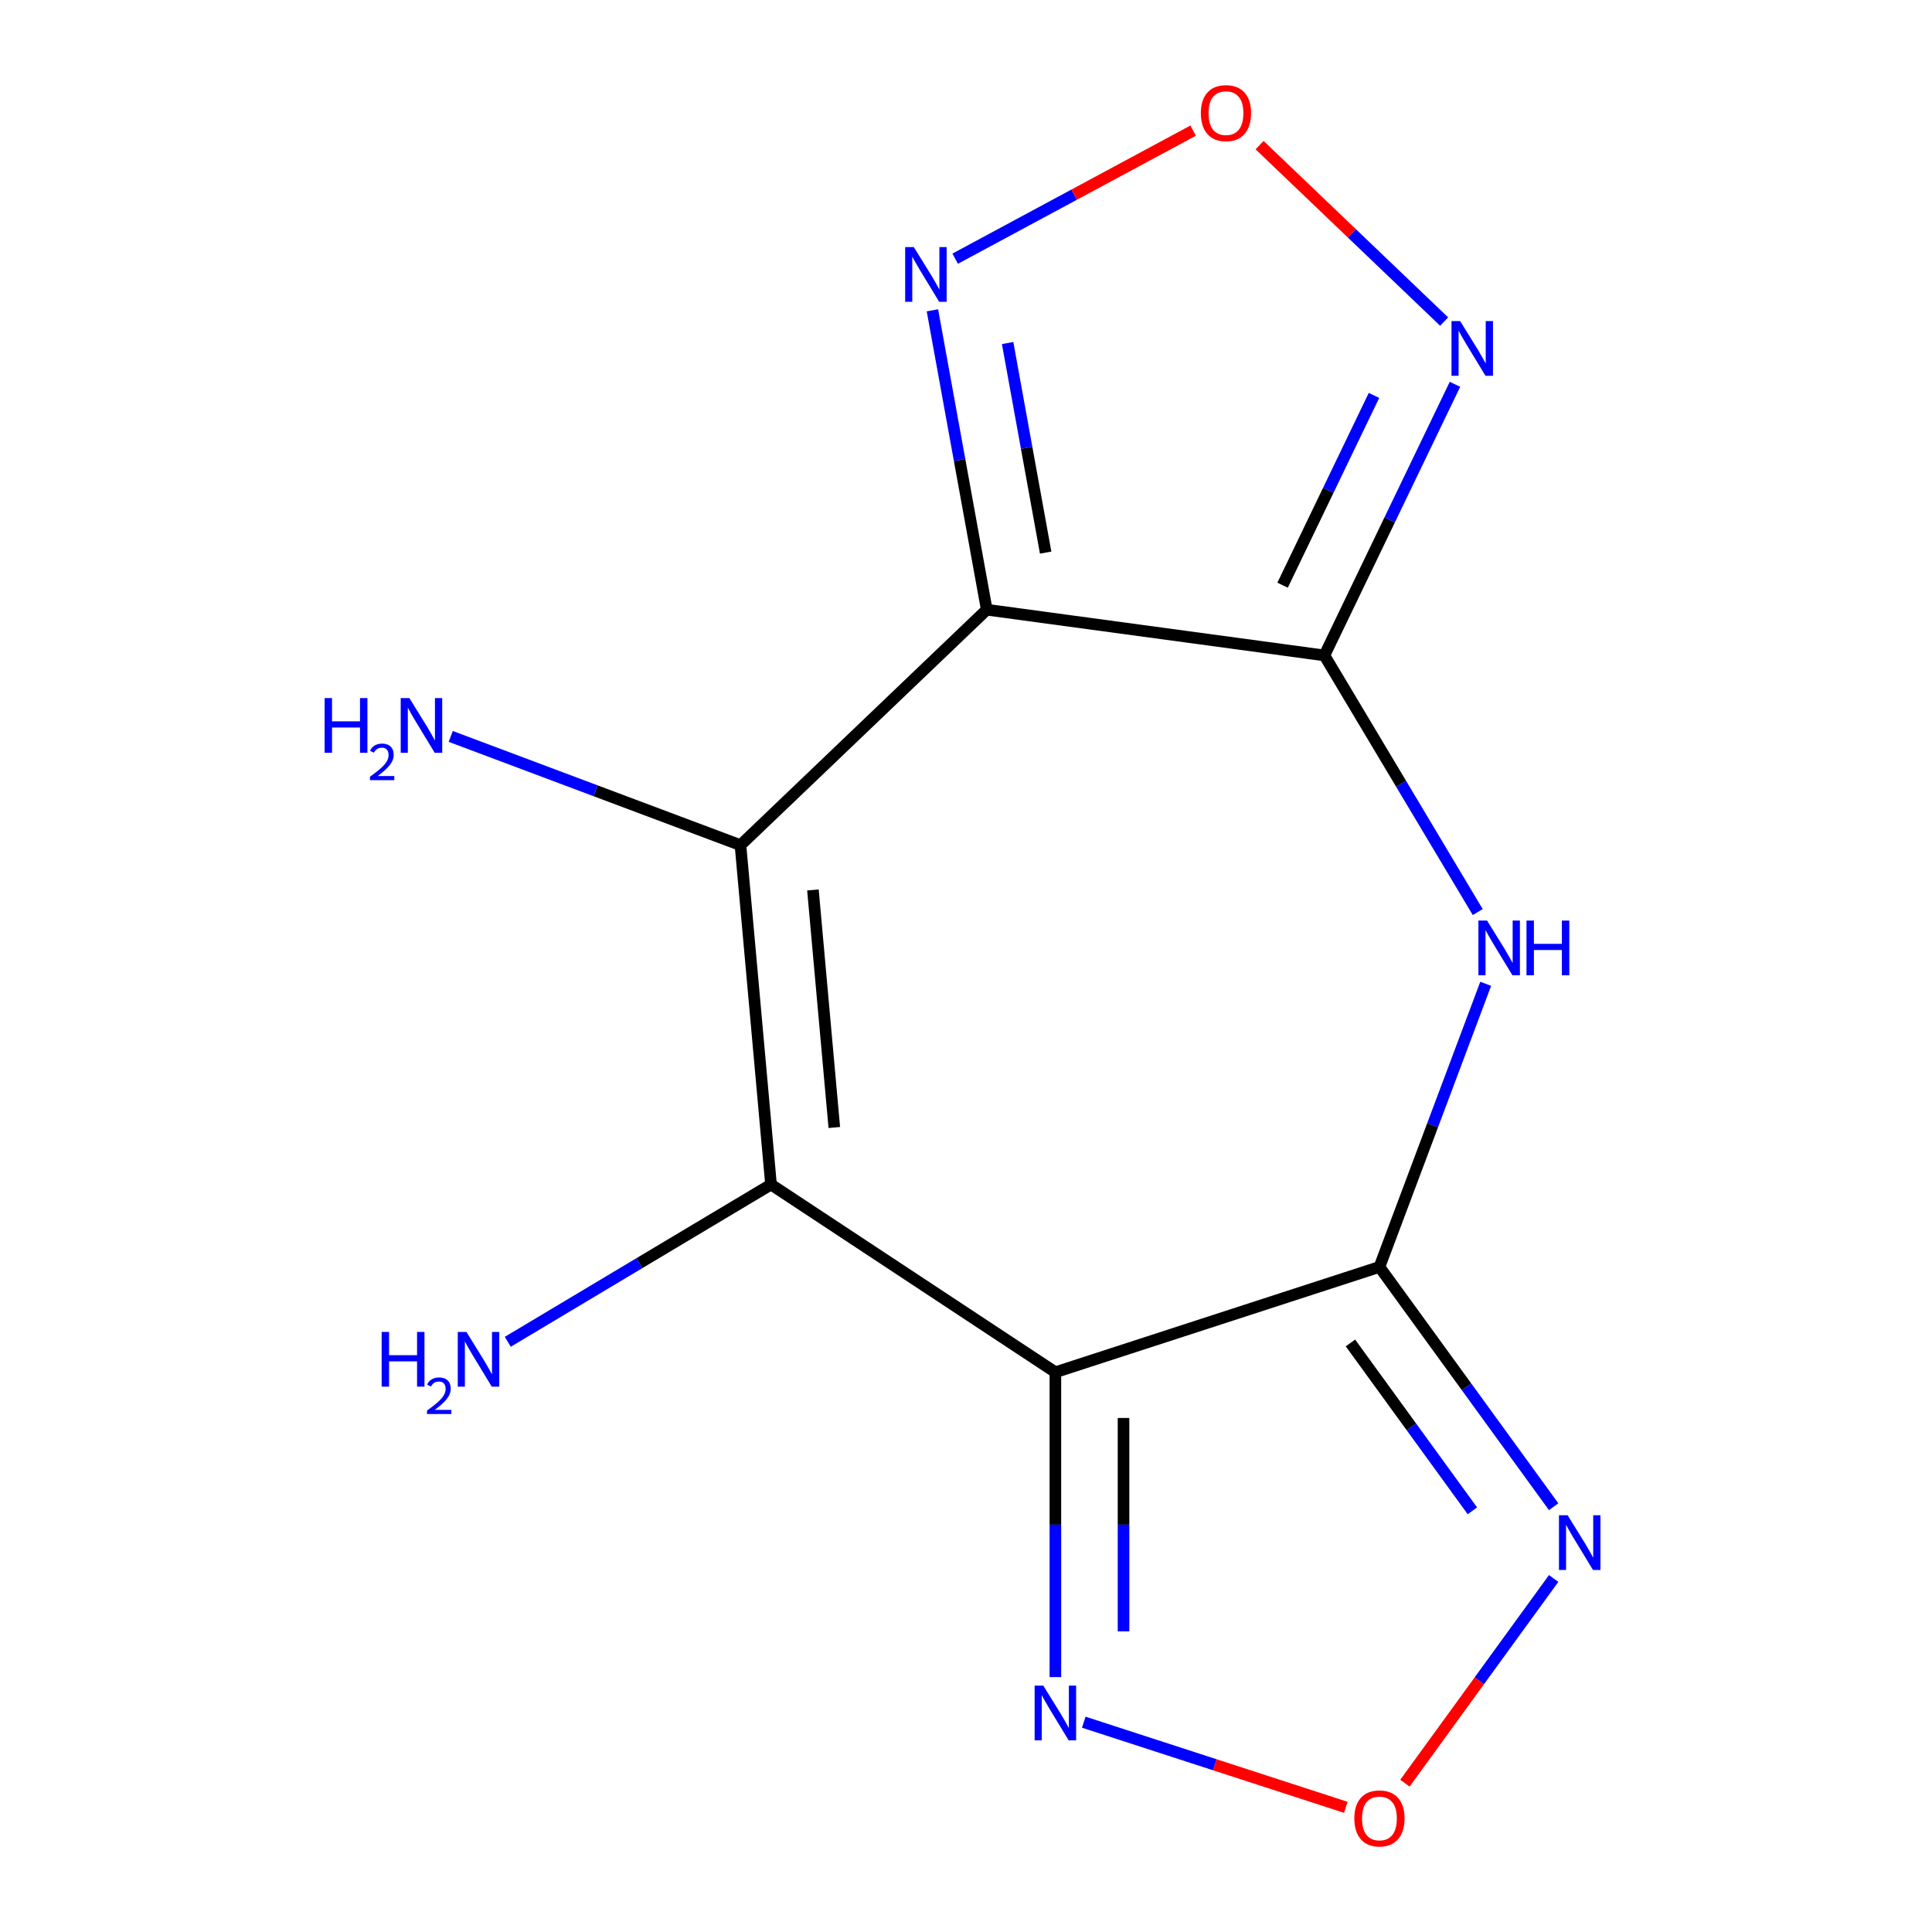 <?xml version='1.0' encoding='iso-8859-1'?>
<svg version='1.1' baseProfile='full'
              xmlns='http://www.w3.org/2000/svg'
                      xmlns:rdkit='http://www.rdkit.org/xml'
                      xmlns:xlink='http://www.w3.org/1999/xlink'
                  xml:space='preserve'
width='1000px' height='1000px' viewBox='0 0 1000 1000'>
<!-- END OF HEADER -->
<rect style='opacity:1.0;fill:#FFFFFF;stroke:none' width='1000' height='1000' x='0' y='0'> </rect>
<path class='bond-4' d='M 768.997,509.217 L 741.497,582.491' style='fill:none;fill-rule:evenodd;stroke:#0000FF;stroke-width:6px;stroke-linecap:butt;stroke-linejoin:miter;stroke-opacity:1' />
<path class='bond-4' d='M 741.497,582.491 L 713.997,655.765' style='fill:none;fill-rule:evenodd;stroke:#000000;stroke-width:6px;stroke-linecap:butt;stroke-linejoin:miter;stroke-opacity:1' />
<path class='bond-10' d='M 764.872,472.079 L 725.191,405.664' style='fill:none;fill-rule:evenodd;stroke:#0000FF;stroke-width:6px;stroke-linecap:butt;stroke-linejoin:miter;stroke-opacity:1' />
<path class='bond-10' d='M 725.191,405.664 L 685.51,339.249' style='fill:none;fill-rule:evenodd;stroke:#000000;stroke-width:6px;stroke-linecap:butt;stroke-linejoin:miter;stroke-opacity:1' />
<path class='bond-0' d='M 546.265,710.265 L 546.265,789.162' style='fill:none;fill-rule:evenodd;stroke:#000000;stroke-width:6px;stroke-linecap:butt;stroke-linejoin:miter;stroke-opacity:1' />
<path class='bond-0' d='M 546.265,789.162 L 546.265,868.059' style='fill:none;fill-rule:evenodd;stroke:#0000FF;stroke-width:6px;stroke-linecap:butt;stroke-linejoin:miter;stroke-opacity:1' />
<path class='bond-0' d='M 581.538,733.934 L 581.538,789.162' style='fill:none;fill-rule:evenodd;stroke:#000000;stroke-width:6px;stroke-linecap:butt;stroke-linejoin:miter;stroke-opacity:1' />
<path class='bond-0' d='M 581.538,789.162 L 581.538,844.39' style='fill:none;fill-rule:evenodd;stroke:#0000FF;stroke-width:6px;stroke-linecap:butt;stroke-linejoin:miter;stroke-opacity:1' />
<path class='bond-2' d='M 546.265,710.265 L 713.997,655.765' style='fill:none;fill-rule:evenodd;stroke:#000000;stroke-width:6px;stroke-linecap:butt;stroke-linejoin:miter;stroke-opacity:1' />
<path class='bond-3' d='M 546.265,710.265 L 399.077,613.107' style='fill:none;fill-rule:evenodd;stroke:#000000;stroke-width:6px;stroke-linecap:butt;stroke-linejoin:miter;stroke-opacity:1' />
<path class='bond-11' d='M 713.997,655.765 L 759.083,717.821' style='fill:none;fill-rule:evenodd;stroke:#000000;stroke-width:6px;stroke-linecap:butt;stroke-linejoin:miter;stroke-opacity:1' />
<path class='bond-11' d='M 759.083,717.821 L 804.169,779.877' style='fill:none;fill-rule:evenodd;stroke:#0000FF;stroke-width:6px;stroke-linecap:butt;stroke-linejoin:miter;stroke-opacity:1' />
<path class='bond-11' d='M 698.986,695.115 L 730.547,738.554' style='fill:none;fill-rule:evenodd;stroke:#000000;stroke-width:6px;stroke-linecap:butt;stroke-linejoin:miter;stroke-opacity:1' />
<path class='bond-11' d='M 730.547,738.554 L 762.107,781.993' style='fill:none;fill-rule:evenodd;stroke:#0000FF;stroke-width:6px;stroke-linecap:butt;stroke-linejoin:miter;stroke-opacity:1' />
<path class='bond-13' d='M 804.169,817.016 L 765.678,869.994' style='fill:none;fill-rule:evenodd;stroke:#0000FF;stroke-width:6px;stroke-linecap:butt;stroke-linejoin:miter;stroke-opacity:1' />
<path class='bond-13' d='M 765.678,869.994 L 727.187,922.972' style='fill:none;fill-rule:evenodd;stroke:#FF0000;stroke-width:6px;stroke-linecap:butt;stroke-linejoin:miter;stroke-opacity:1' />
<path class='bond-15' d='M 696.588,935.471 L 628.772,913.436' style='fill:none;fill-rule:evenodd;stroke:#FF0000;stroke-width:6px;stroke-linecap:butt;stroke-linejoin:miter;stroke-opacity:1' />
<path class='bond-15' d='M 628.772,913.436 L 560.957,891.402' style='fill:none;fill-rule:evenodd;stroke:#0000FF;stroke-width:6px;stroke-linecap:butt;stroke-linejoin:miter;stroke-opacity:1' />
<path class='bond-1' d='M 685.51,339.249 L 510.742,315.575' style='fill:none;fill-rule:evenodd;stroke:#000000;stroke-width:6px;stroke-linecap:butt;stroke-linejoin:miter;stroke-opacity:1' />
<path class='bond-9' d='M 685.51,339.249 L 719.299,269.084' style='fill:none;fill-rule:evenodd;stroke:#000000;stroke-width:6px;stroke-linecap:butt;stroke-linejoin:miter;stroke-opacity:1' />
<path class='bond-9' d='M 719.299,269.084 L 753.089,198.92' style='fill:none;fill-rule:evenodd;stroke:#0000FF;stroke-width:6px;stroke-linecap:butt;stroke-linejoin:miter;stroke-opacity:1' />
<path class='bond-9' d='M 663.867,302.895 L 687.52,253.78' style='fill:none;fill-rule:evenodd;stroke:#000000;stroke-width:6px;stroke-linecap:butt;stroke-linejoin:miter;stroke-opacity:1' />
<path class='bond-9' d='M 687.52,253.78 L 711.172,204.665' style='fill:none;fill-rule:evenodd;stroke:#0000FF;stroke-width:6px;stroke-linecap:butt;stroke-linejoin:miter;stroke-opacity:1' />
<path class='bond-5' d='M 510.742,315.575 L 383.268,437.453' style='fill:none;fill-rule:evenodd;stroke:#000000;stroke-width:6px;stroke-linecap:butt;stroke-linejoin:miter;stroke-opacity:1' />
<path class='bond-6' d='M 510.742,315.575 L 496.682,238.095' style='fill:none;fill-rule:evenodd;stroke:#000000;stroke-width:6px;stroke-linecap:butt;stroke-linejoin:miter;stroke-opacity:1' />
<path class='bond-6' d='M 496.682,238.095 L 482.621,160.615' style='fill:none;fill-rule:evenodd;stroke:#0000FF;stroke-width:6px;stroke-linecap:butt;stroke-linejoin:miter;stroke-opacity:1' />
<path class='bond-6' d='M 541.23,286.033 L 531.388,231.797' style='fill:none;fill-rule:evenodd;stroke:#000000;stroke-width:6px;stroke-linecap:butt;stroke-linejoin:miter;stroke-opacity:1' />
<path class='bond-6' d='M 531.388,231.797 L 521.545,177.56' style='fill:none;fill-rule:evenodd;stroke:#0000FF;stroke-width:6px;stroke-linecap:butt;stroke-linejoin:miter;stroke-opacity:1' />
<path class='bond-7' d='M 494.401,133.893 L 555.989,100.751' style='fill:none;fill-rule:evenodd;stroke:#0000FF;stroke-width:6px;stroke-linecap:butt;stroke-linejoin:miter;stroke-opacity:1' />
<path class='bond-7' d='M 555.989,100.751 L 617.577,67.609' style='fill:none;fill-rule:evenodd;stroke:#FF0000;stroke-width:6px;stroke-linecap:butt;stroke-linejoin:miter;stroke-opacity:1' />
<path class='bond-8' d='M 651.966,75.117 L 699.725,120.78' style='fill:none;fill-rule:evenodd;stroke:#FF0000;stroke-width:6px;stroke-linecap:butt;stroke-linejoin:miter;stroke-opacity:1' />
<path class='bond-8' d='M 699.725,120.78 L 747.484,166.442' style='fill:none;fill-rule:evenodd;stroke:#0000FF;stroke-width:6px;stroke-linecap:butt;stroke-linejoin:miter;stroke-opacity:1' />
<path class='bond-12' d='M 383.268,437.453 L 399.077,613.107' style='fill:none;fill-rule:evenodd;stroke:#000000;stroke-width:6px;stroke-linecap:butt;stroke-linejoin:miter;stroke-opacity:1' />
<path class='bond-12' d='M 420.77,460.639 L 431.836,583.597' style='fill:none;fill-rule:evenodd;stroke:#000000;stroke-width:6px;stroke-linecap:butt;stroke-linejoin:miter;stroke-opacity:1' />
<path class='bond-16' d='M 383.268,437.453 L 308.283,409.311' style='fill:none;fill-rule:evenodd;stroke:#000000;stroke-width:6px;stroke-linecap:butt;stroke-linejoin:miter;stroke-opacity:1' />
<path class='bond-16' d='M 308.283,409.311 L 233.299,381.169' style='fill:none;fill-rule:evenodd;stroke:#0000FF;stroke-width:6px;stroke-linecap:butt;stroke-linejoin:miter;stroke-opacity:1' />
<path class='bond-14' d='M 399.077,613.107 L 330.952,653.809' style='fill:none;fill-rule:evenodd;stroke:#000000;stroke-width:6px;stroke-linecap:butt;stroke-linejoin:miter;stroke-opacity:1' />
<path class='bond-14' d='M 330.952,653.809 L 262.827,694.512' style='fill:none;fill-rule:evenodd;stroke:#0000FF;stroke-width:6px;stroke-linecap:butt;stroke-linejoin:miter;stroke-opacity:1' />
<path  class='atom-0' d='M 769.707 476.488
L 778.987 491.488
Q 779.907 492.968, 781.387 495.648
Q 782.867 498.328, 782.947 498.488
L 782.947 476.488
L 786.707 476.488
L 786.707 504.808
L 782.827 504.808
L 772.867 488.408
Q 771.707 486.488, 770.467 484.288
Q 769.267 482.088, 768.907 481.408
L 768.907 504.808
L 765.227 504.808
L 765.227 476.488
L 769.707 476.488
' fill='#0000FF'/>
<path  class='atom-0' d='M 790.107 476.488
L 793.947 476.488
L 793.947 488.528
L 808.427 488.528
L 808.427 476.488
L 812.267 476.488
L 812.267 504.808
L 808.427 504.808
L 808.427 491.728
L 793.947 491.728
L 793.947 504.808
L 790.107 504.808
L 790.107 476.488
' fill='#0000FF'/>
<path  class='atom-3' d='M 811.401 784.287
L 820.681 799.287
Q 821.601 800.767, 823.081 803.447
Q 824.561 806.127, 824.641 806.287
L 824.641 784.287
L 828.401 784.287
L 828.401 812.607
L 824.521 812.607
L 814.561 796.207
Q 813.401 794.287, 812.161 792.087
Q 810.961 789.887, 810.601 789.207
L 810.601 812.607
L 806.921 812.607
L 806.921 784.287
L 811.401 784.287
' fill='#0000FF'/>
<path  class='atom-4' d='M 700.997 941.208
Q 700.997 934.408, 704.357 930.608
Q 707.717 926.808, 713.997 926.808
Q 720.277 926.808, 723.637 930.608
Q 726.997 934.408, 726.997 941.208
Q 726.997 948.088, 723.597 952.008
Q 720.197 955.888, 713.997 955.888
Q 707.757 955.888, 704.357 952.008
Q 700.997 948.128, 700.997 941.208
M 713.997 952.688
Q 718.317 952.688, 720.637 949.808
Q 722.997 946.888, 722.997 941.208
Q 722.997 935.648, 720.637 932.848
Q 718.317 930.008, 713.997 930.008
Q 709.677 930.008, 707.317 932.808
Q 704.997 935.608, 704.997 941.208
Q 704.997 946.928, 707.317 949.808
Q 709.677 952.688, 713.997 952.688
' fill='#FF0000'/>
<path  class='atom-5' d='M 540.005 872.468
L 549.285 887.468
Q 550.205 888.948, 551.685 891.628
Q 553.165 894.308, 553.245 894.468
L 553.245 872.468
L 557.005 872.468
L 557.005 900.788
L 553.125 900.788
L 543.165 884.388
Q 542.005 882.468, 540.765 880.268
Q 539.565 878.068, 539.205 877.388
L 539.205 900.788
L 535.525 900.788
L 535.525 872.468
L 540.005 872.468
' fill='#0000FF'/>
<path  class='atom-8' d='M 472.991 127.886
L 482.271 142.886
Q 483.191 144.366, 484.671 147.046
Q 486.151 149.726, 486.231 149.886
L 486.231 127.886
L 489.991 127.886
L 489.991 156.206
L 486.111 156.206
L 476.151 139.806
Q 474.991 137.886, 473.751 135.686
Q 472.551 133.486, 472.191 132.806
L 472.191 156.206
L 468.511 156.206
L 468.511 127.886
L 472.991 127.886
' fill='#0000FF'/>
<path  class='atom-9' d='M 621.556 58.552
Q 621.556 51.752, 624.916 47.952
Q 628.276 44.152, 634.556 44.152
Q 640.836 44.152, 644.196 47.952
Q 647.556 51.752, 647.556 58.552
Q 647.556 65.432, 644.156 69.352
Q 640.756 73.232, 634.556 73.232
Q 628.316 73.232, 624.916 69.352
Q 621.556 65.472, 621.556 58.552
M 634.556 70.032
Q 638.876 70.032, 641.196 67.152
Q 643.556 64.232, 643.556 58.552
Q 643.556 52.992, 641.196 50.192
Q 638.876 47.352, 634.556 47.352
Q 630.236 47.352, 627.876 50.152
Q 625.556 52.952, 625.556 58.552
Q 625.556 64.272, 627.876 67.152
Q 630.236 70.032, 634.556 70.032
' fill='#FF0000'/>
<path  class='atom-10' d='M 755.771 166.191
L 765.051 181.191
Q 765.971 182.671, 767.451 185.351
Q 768.931 188.031, 769.011 188.191
L 769.011 166.191
L 772.771 166.191
L 772.771 194.511
L 768.891 194.511
L 758.931 178.111
Q 757.771 176.191, 756.531 173.991
Q 755.331 171.791, 754.971 171.111
L 754.971 194.511
L 751.291 194.511
L 751.291 166.191
L 755.771 166.191
' fill='#0000FF'/>
<path  class='atom-13' d='M 197.545 689.403
L 201.385 689.403
L 201.385 701.443
L 215.865 701.443
L 215.865 689.403
L 219.705 689.403
L 219.705 717.723
L 215.865 717.723
L 215.865 704.643
L 201.385 704.643
L 201.385 717.723
L 197.545 717.723
L 197.545 689.403
' fill='#0000FF'/>
<path  class='atom-13' d='M 221.078 716.73
Q 221.764 714.961, 223.401 713.984
Q 225.038 712.981, 227.308 712.981
Q 230.133 712.981, 231.717 714.512
Q 233.301 716.043, 233.301 718.763
Q 233.301 721.535, 231.242 724.122
Q 229.209 726.709, 224.985 729.771
L 233.618 729.771
L 233.618 731.883
L 221.025 731.883
L 221.025 730.115
Q 224.51 727.633, 226.569 725.785
Q 228.655 723.937, 229.658 722.274
Q 230.661 720.611, 230.661 718.895
Q 230.661 717.099, 229.763 716.096
Q 228.866 715.093, 227.308 715.093
Q 225.803 715.093, 224.8 715.7
Q 223.797 716.307, 223.084 717.654
L 221.078 716.73
' fill='#0000FF'/>
<path  class='atom-13' d='M 241.418 689.403
L 250.698 704.403
Q 251.618 705.883, 253.098 708.563
Q 254.578 711.243, 254.658 711.403
L 254.658 689.403
L 258.418 689.403
L 258.418 717.723
L 254.538 717.723
L 244.578 701.323
Q 243.418 699.403, 242.178 697.203
Q 240.978 695.003, 240.618 694.323
L 240.618 717.723
L 236.938 717.723
L 236.938 689.403
L 241.418 689.403
' fill='#0000FF'/>
<path  class='atom-14' d='M 168.017 361.323
L 171.857 361.323
L 171.857 373.363
L 186.337 373.363
L 186.337 361.323
L 190.177 361.323
L 190.177 389.643
L 186.337 389.643
L 186.337 376.563
L 171.857 376.563
L 171.857 389.643
L 168.017 389.643
L 168.017 361.323
' fill='#0000FF'/>
<path  class='atom-14' d='M 191.55 388.65
Q 192.236 386.881, 193.873 385.904
Q 195.51 384.901, 197.78 384.901
Q 200.605 384.901, 202.189 386.432
Q 203.773 387.963, 203.773 390.683
Q 203.773 393.455, 201.714 396.042
Q 199.681 398.629, 195.457 401.691
L 204.09 401.691
L 204.09 403.803
L 191.497 403.803
L 191.497 402.035
Q 194.982 399.553, 197.041 397.705
Q 199.127 395.857, 200.13 394.194
Q 201.133 392.531, 201.133 390.815
Q 201.133 389.019, 200.236 388.016
Q 199.338 387.013, 197.78 387.013
Q 196.276 387.013, 195.272 387.62
Q 194.269 388.227, 193.556 389.574
L 191.55 388.65
' fill='#0000FF'/>
<path  class='atom-14' d='M 211.89 361.323
L 221.17 376.323
Q 222.09 377.803, 223.57 380.483
Q 225.05 383.163, 225.13 383.323
L 225.13 361.323
L 228.89 361.323
L 228.89 389.643
L 225.01 389.643
L 215.05 373.243
Q 213.89 371.323, 212.65 369.123
Q 211.45 366.923, 211.09 366.243
L 211.09 389.643
L 207.41 389.643
L 207.41 361.323
L 211.89 361.323
' fill='#0000FF'/>
</svg>
